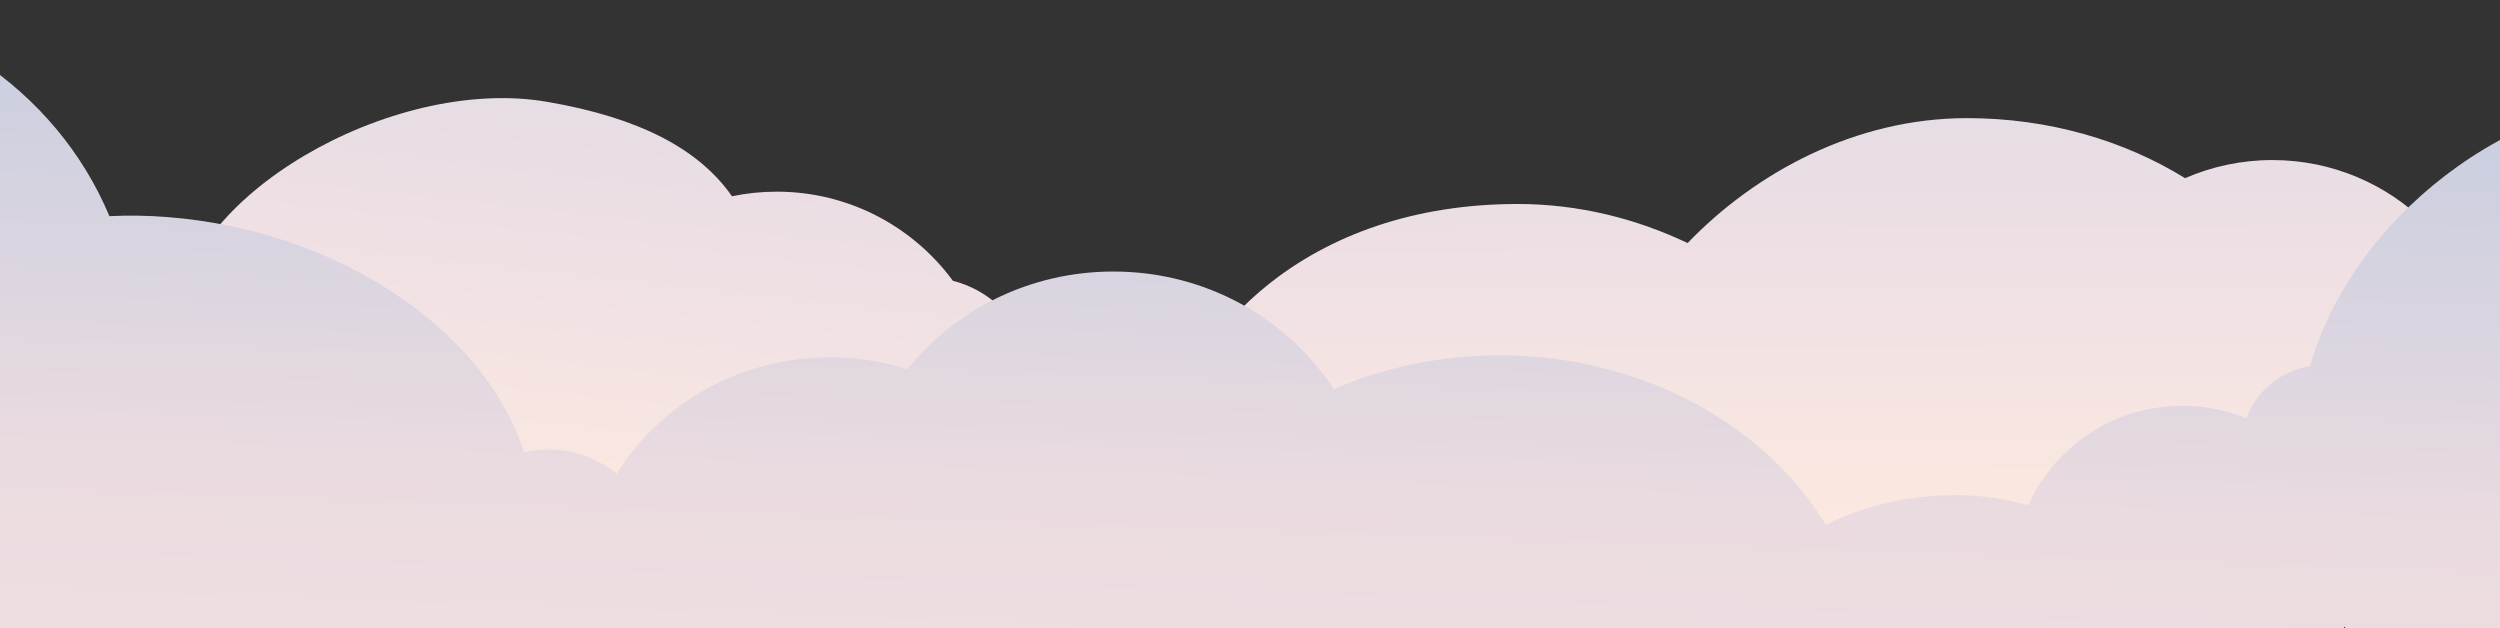 <svg width="1440" height="362" viewBox="0 0 1440 362" fill="none" xmlns="http://www.w3.org/2000/svg">
<rect x="0" y="0" width="1440" height="362" fill="#333333" stroke="none"/>
<path fill-rule="evenodd" clip-rule="evenodd" d="M102.951 184.6C102.951 254.16 245.591 310.55 315.151 310.55C324.854 310.55 334.3 309.452 343.373 307.375C366.059 340.538 404.188 362.3 447.401 362.3C504.464 362.3 552.665 324.351 568.141 272.314C584.442 261.248 595.151 242.562 595.151 221.375C595.151 192.668 575.49 168.552 548.899 161.76C525.97 130.612 489.046 110.4 447.401 110.4C438.569 110.4 429.949 111.31 421.63 113.039C402.456 85.685 368.243 67.783 315.151 58.65C224.901 43.125 102.951 115.04 102.951 184.6Z" fill="url(#paint0_linear_251_4913)"/>
<path fill-rule="evenodd" clip-rule="evenodd" d="M1027.56 403.288C1058.65 418.277 1094.65 426.843 1133.02 426.843C1208.34 426.843 1274.51 393.84 1312.32 344.047C1380.3 342.239 1434.86 286.562 1434.86 218.143C1434.86 148.583 1378.47 92.193 1308.91 92.193C1291.03 92.193 1274.03 95.917 1258.62 102.631C1223.42 80.884 1180 68.043 1133.02 68.043C1068.72 68.043 1011.09 99.381 972.074 140.008C942.757 126.043 909.472 117.493 874.186 117.493C756.37 117.493 677.044 187.691 660.861 285.229C660.861 377.867 756.37 454.443 874.186 454.443C934.394 454.443 988.776 434.831 1027.56 403.288Z" fill="url(#paint1_linear_251_4913)"/>
<path fill-rule="evenodd" clip-rule="evenodd" d="M-248.356 359.989C-214.589 383.135 -173.26 396.75 -128.623 396.75C-93.099 396.75 -59.671 388.126 -30.482 372.939C-0.25 393.554 38.599 405.95 80.974 405.95C143.984 405.95 221.299 393.812 267.29 362.338C278.859 376.24 296.293 385.09 315.793 385.09C324.658 385.09 333.095 383.261 340.749 379.96C357.656 437.432 412.703 479.55 478 479.55C518.46 479.55 554.984 463.38 580.938 437.405C599.419 445.28 619.836 449.65 641.302 449.65C648.966 449.65 656.498 449.093 663.855 448.018C693.075 518.664 771.581 569.25 863.839 569.25C911.777 569.25 956.002 555.593 991.529 532.56C1021.93 572.059 1071.36 598 1127.19 598C1219.6 598 1294.51 528.285 1294.51 442.286C1294.51 435.874 1293.86 429.289 1292.6 422.618C1320.07 411.919 1341.51 389.154 1350.41 360.834C1387.91 433.514 1462.14 483 1547.58 483C1630.7 483 1703.21 436.166 1741.61 366.706C1748.39 368.193 1755.43 368.976 1762.66 368.976C1785.37 368.976 1806.27 361.23 1822.87 348.236C1837.98 358.532 1856.82 364.641 1877.25 364.641C1927.04 364.641 1967.4 328.35 1967.4 283.582C1967.4 238.815 1927.04 202.523 1877.25 202.523C1863.57 202.523 1850.6 205.262 1838.99 210.164C1821.08 187.799 1793.54 173.476 1762.66 173.476C1760.3 173.476 1757.96 173.56 1755.65 173.724C1723.26 96.069 1642.31 52.9 1547.58 52.9C1442.26 52.9 1353.97 129.039 1330.52 210.991C1313.61 213.584 1299.69 225.273 1293.93 240.907C1282.57 236.291 1270.15 233.748 1257.14 233.748C1217.59 233.748 1183.53 257.233 1168.14 291.017C1155.03 287.268 1141.32 285.2 1127.19 285.2C1099.05 285.2 1073.71 291.242 1051.72 302.202C1016.2 244.229 945.394 204.7 863.839 204.7C829.484 204.7 797.037 211.715 768.331 224.167C741.57 183.417 694.678 156.4 641.302 156.4C593.113 156.4 550.209 178.421 522.633 212.687C508.592 208.251 493.588 205.85 478 205.85C425.822 205.85 380.189 232.744 355.332 272.876C344.516 264.162 330.764 258.946 315.793 258.946C310.989 258.946 306.311 259.484 301.814 260.501C280.239 191.734 196.651 132.925 96.547 125.037C84.935 124.122 73.749 123.971 63.021 124.518C32.537 51.535 -41.781 0 -128.623 0C-208.023 0 -276.953 43.081 -311.484 106.246C-327.623 100.997 -344.914 98.152 -362.898 98.152C-433.192 98.152 -492.919 141.631 -514.547 202.133C-569.379 208.052 -612 252.761 -612 307.037C-612 365.342 -562.817 412.607 -502.146 412.607C-476.579 412.607 -453.051 404.213 -434.385 390.136C-412.863 400.458 -388.586 406.264 -362.898 406.264C-318.023 406.264 -277.455 388.545 -248.356 359.989Z" fill="url(#paint2_linear_251_4913)"/>
<defs>
<linearGradient id="paint0_linear_251_4913" x1="335.71" y1="46.373" x2="303.134" y2="337.799" gradientUnits="userSpaceOnUse">
<stop stop-color="#E5DCE5"/>
<stop offset="0.349" stop-color="#EFE0E4"/>
<stop offset="1" stop-color="#FFEBDE"/>
</linearGradient>
<linearGradient id="paint1_linear_251_4913" x1="1026.88" y1="55.227" x2="1027.62" y2="347.439" gradientUnits="userSpaceOnUse">
<stop stop-color="#E5DCE5"/>
<stop offset="0.349" stop-color="#EFE0E4"/>
<stop offset="1" stop-color="#FFEBDE"/>
</linearGradient>
<linearGradient id="paint2_linear_251_4913" x1="807.694" y1="603.818" x2="828.651" y2="-15.209" gradientUnits="userSpaceOnUse">
<stop stop-color="#F8E3E3"/>
<stop offset="0.51" stop-color="#EADBE0"/>
<stop offset="1" stop-color="#C0CBE0"/>
</linearGradient>
</defs>
</svg>
